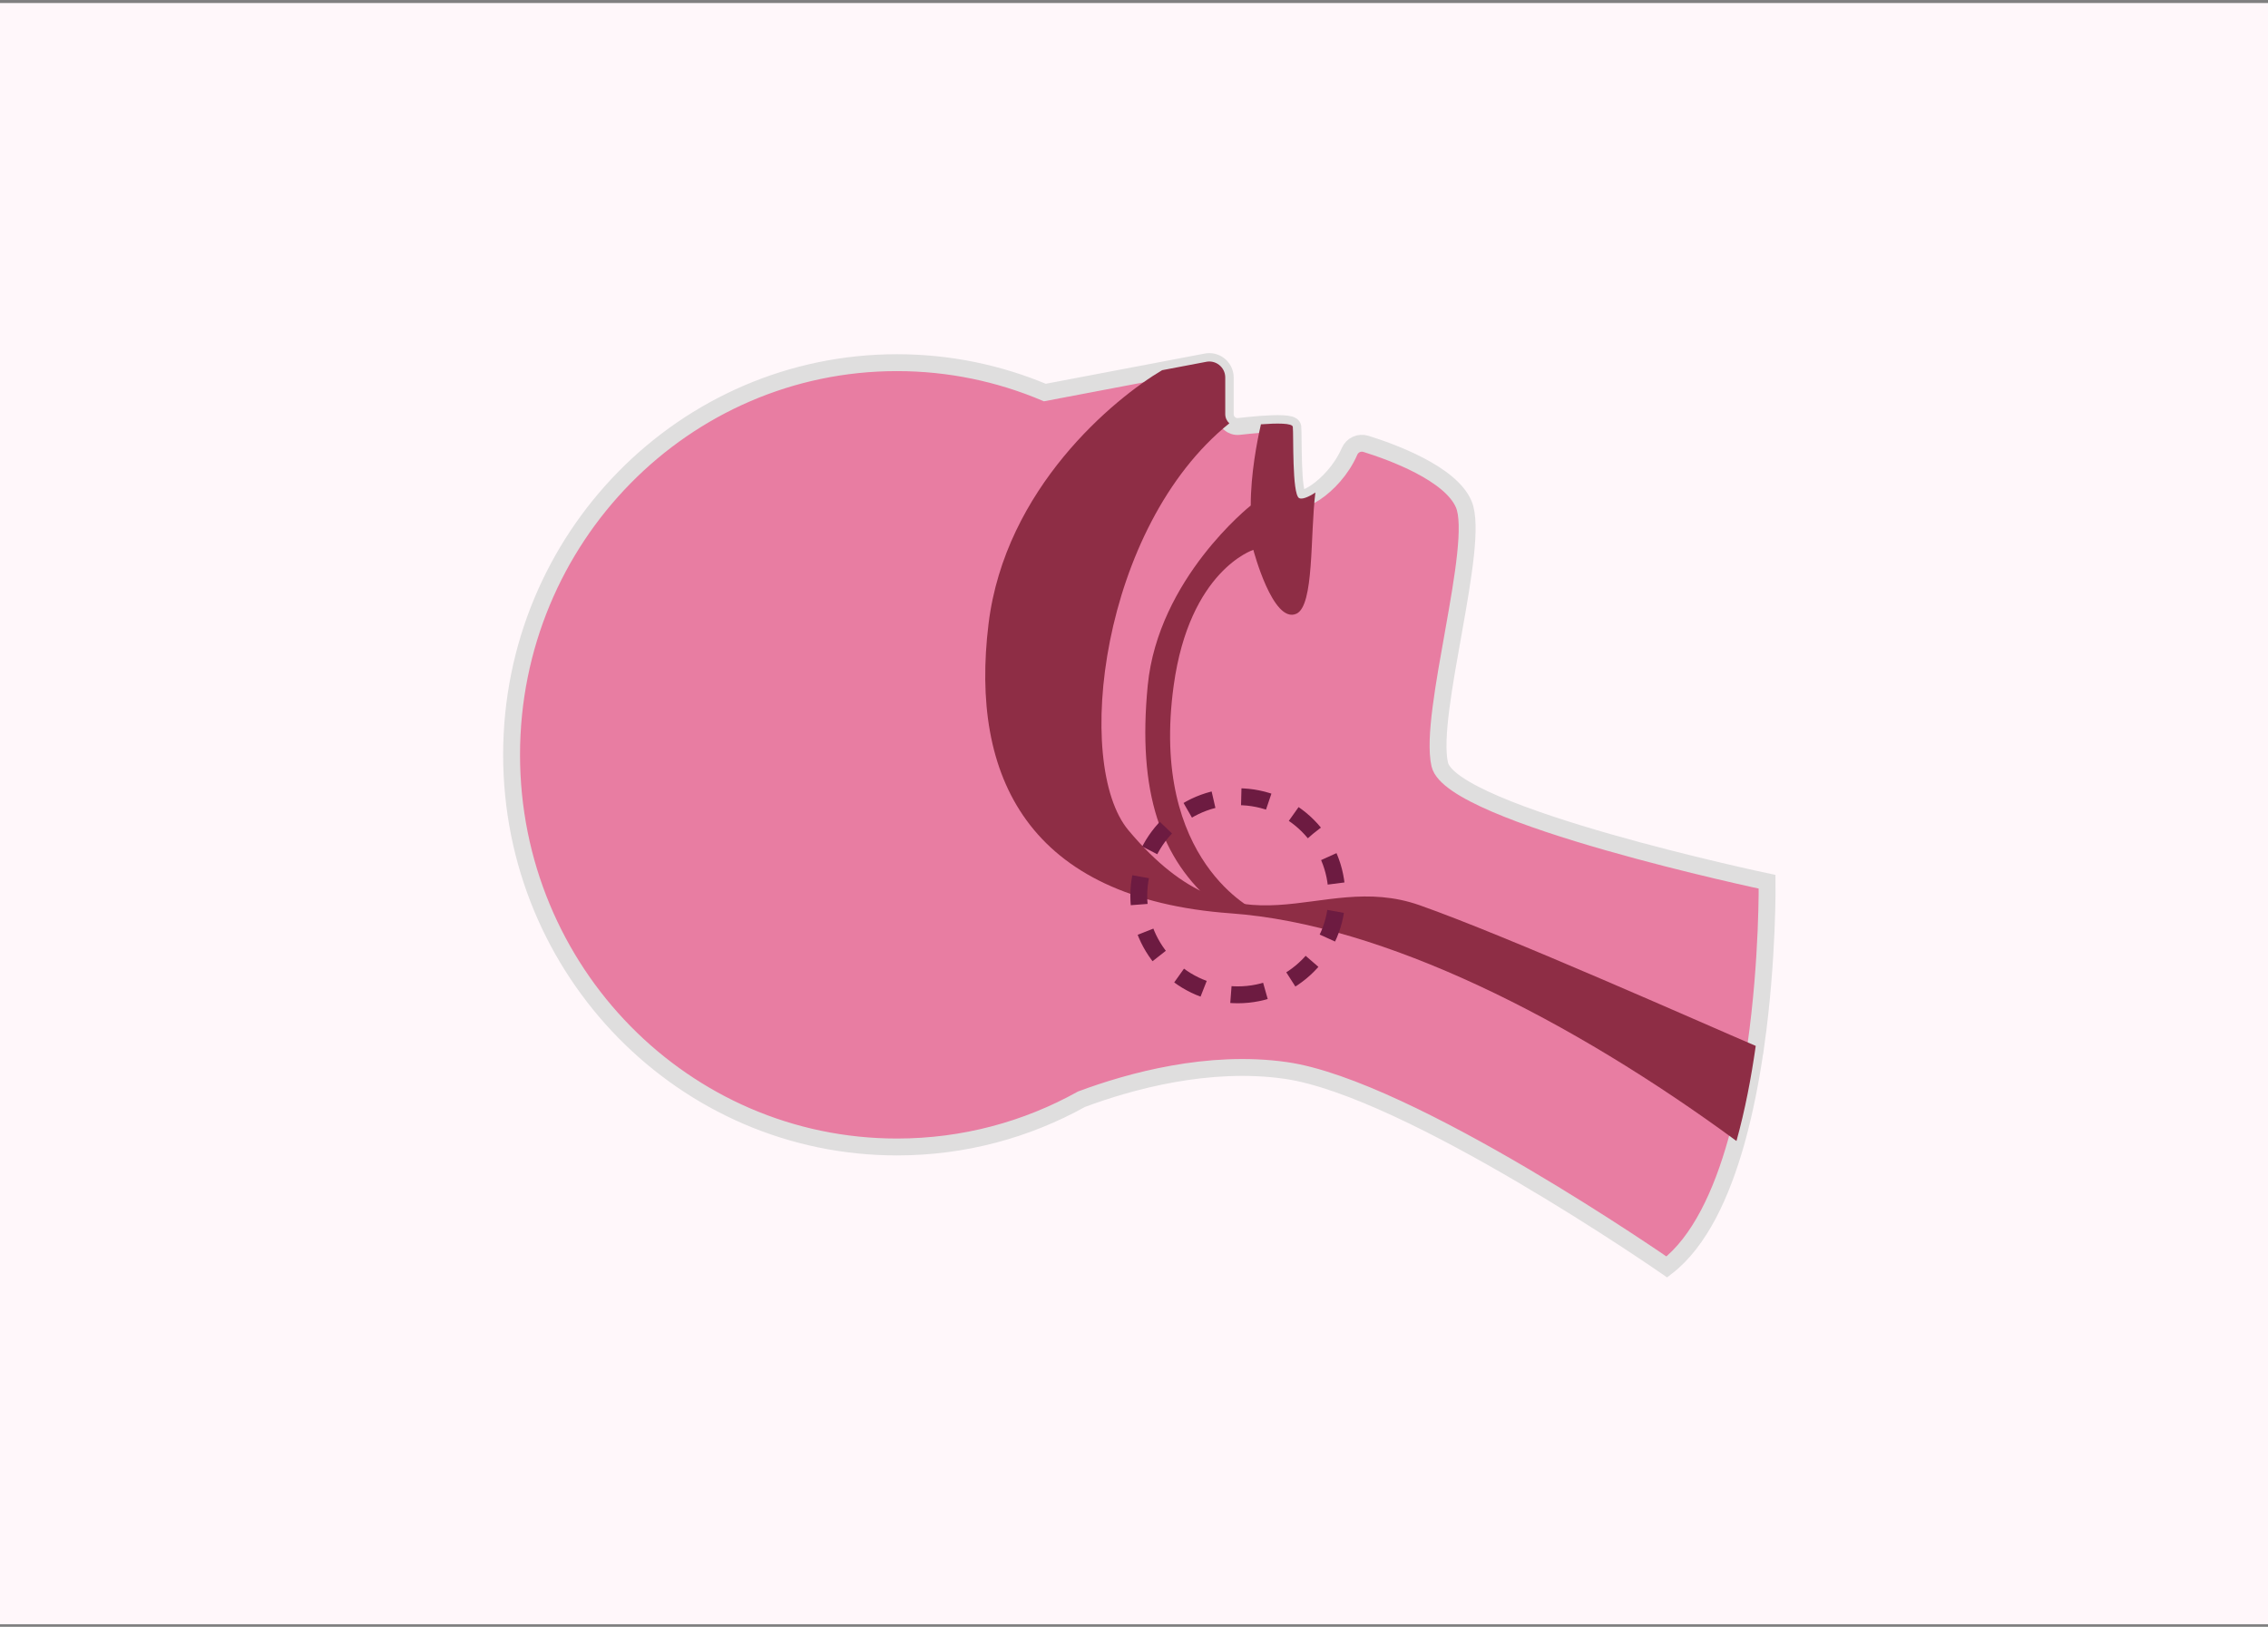 <svg width="403" height="289" viewBox="0 0 403 289" fill="none" xmlns="http://www.w3.org/2000/svg">
<rect x="0" y="0" width="403" height="289" fill="#808080" stroke="none"/>
<rect width="403" height="288" transform="translate(0 0.539)" fill="#FFF7FA"/>
<path d="M311.975 185.813C311.185 191.394 310.079 197.218 308.552 202.694C305.909 212.14 301.991 220.575 296.178 225.071C296.178 225.071 250.444 193.3 228.455 190.162C214.744 188.203 200.77 192.068 192.177 195.269C182.436 200.682 171.274 203.757 159.385 203.757C121.569 203.757 90.903 172.565 90.903 134.086C90.903 95.607 121.569 64.425 159.385 64.425C168.694 64.425 177.571 66.321 185.659 69.733L206.499 65.773L214.207 64.309C215.987 63.878 217.714 65.226 217.714 67.069V73.577C217.714 74.23 217.998 74.809 218.441 75.209C218.883 75.609 219.504 75.83 220.147 75.756C221.274 75.63 222.685 75.483 224.054 75.377C226.897 75.167 229.635 75.146 229.719 75.83C229.877 77.252 229.561 87.698 230.825 88.478C231.278 88.762 232.394 88.383 233.742 87.488C235.795 86.119 238.354 83.517 239.797 80.19C240.281 79.063 241.535 78.484 242.714 78.852C247.348 80.295 257.783 84.097 260.1 89.594C263.101 96.713 253.771 126.778 255.825 135.792C257.889 144.806 313.996 156.643 313.996 156.643C313.996 156.643 314.175 170.364 311.985 185.813H311.975Z" fill="#E87DA2" stroke="#DFDEDE" stroke-width="3" stroke-miterlimit="10"/>
<path d="M311.974 185.814C311.184 191.395 310.079 197.218 308.552 202.694C279.097 181.054 245.799 164.215 218.746 162.256C182.636 159.655 172.327 137.952 175.654 110.824C178.603 86.688 198.032 70.755 206.499 65.763L214.207 64.3C215.987 63.868 217.714 65.216 217.714 67.059V73.567C217.714 74.22 217.998 74.799 218.441 75.199C195.599 93.586 190.682 135.793 200.528 147.513C220.715 171.534 234.005 154.401 252.234 160.803C267.714 166.248 302.813 181.896 311.985 185.803L311.974 185.814Z" fill="#8E2D45"/>
<path d="M233.732 87.488C232.773 95.091 233.553 107.612 230.341 109.034C226.171 110.877 222.706 97.682 222.706 97.682C222.706 97.682 211.375 101.283 208.553 121.776C204.225 153.137 223.264 161.846 223.264 161.846L215.977 160.771C206.247 152.673 202.087 140.763 203.94 121.766C205.794 102.779 222.243 89.805 222.243 89.805C222.243 84.129 223.38 78.337 224.054 75.378C226.897 75.167 229.635 75.146 229.72 75.831C229.877 77.252 229.562 87.699 230.825 88.478C231.278 88.762 232.394 88.383 233.742 87.488H233.732Z" fill="#8E2D45"/>
<path d="M219.947 176.727C229.665 176.727 237.543 168.848 237.543 159.13C237.543 149.412 229.665 141.533 219.947 141.533C210.228 141.533 202.35 149.412 202.35 159.13C202.35 168.848 210.228 176.727 219.947 176.727Z" stroke="#6D1B41" stroke-width="3" stroke-miterlimit="10" stroke-dasharray="4.97 4.97 4.97 4.97 4.97 4.97"/>
</svg>
